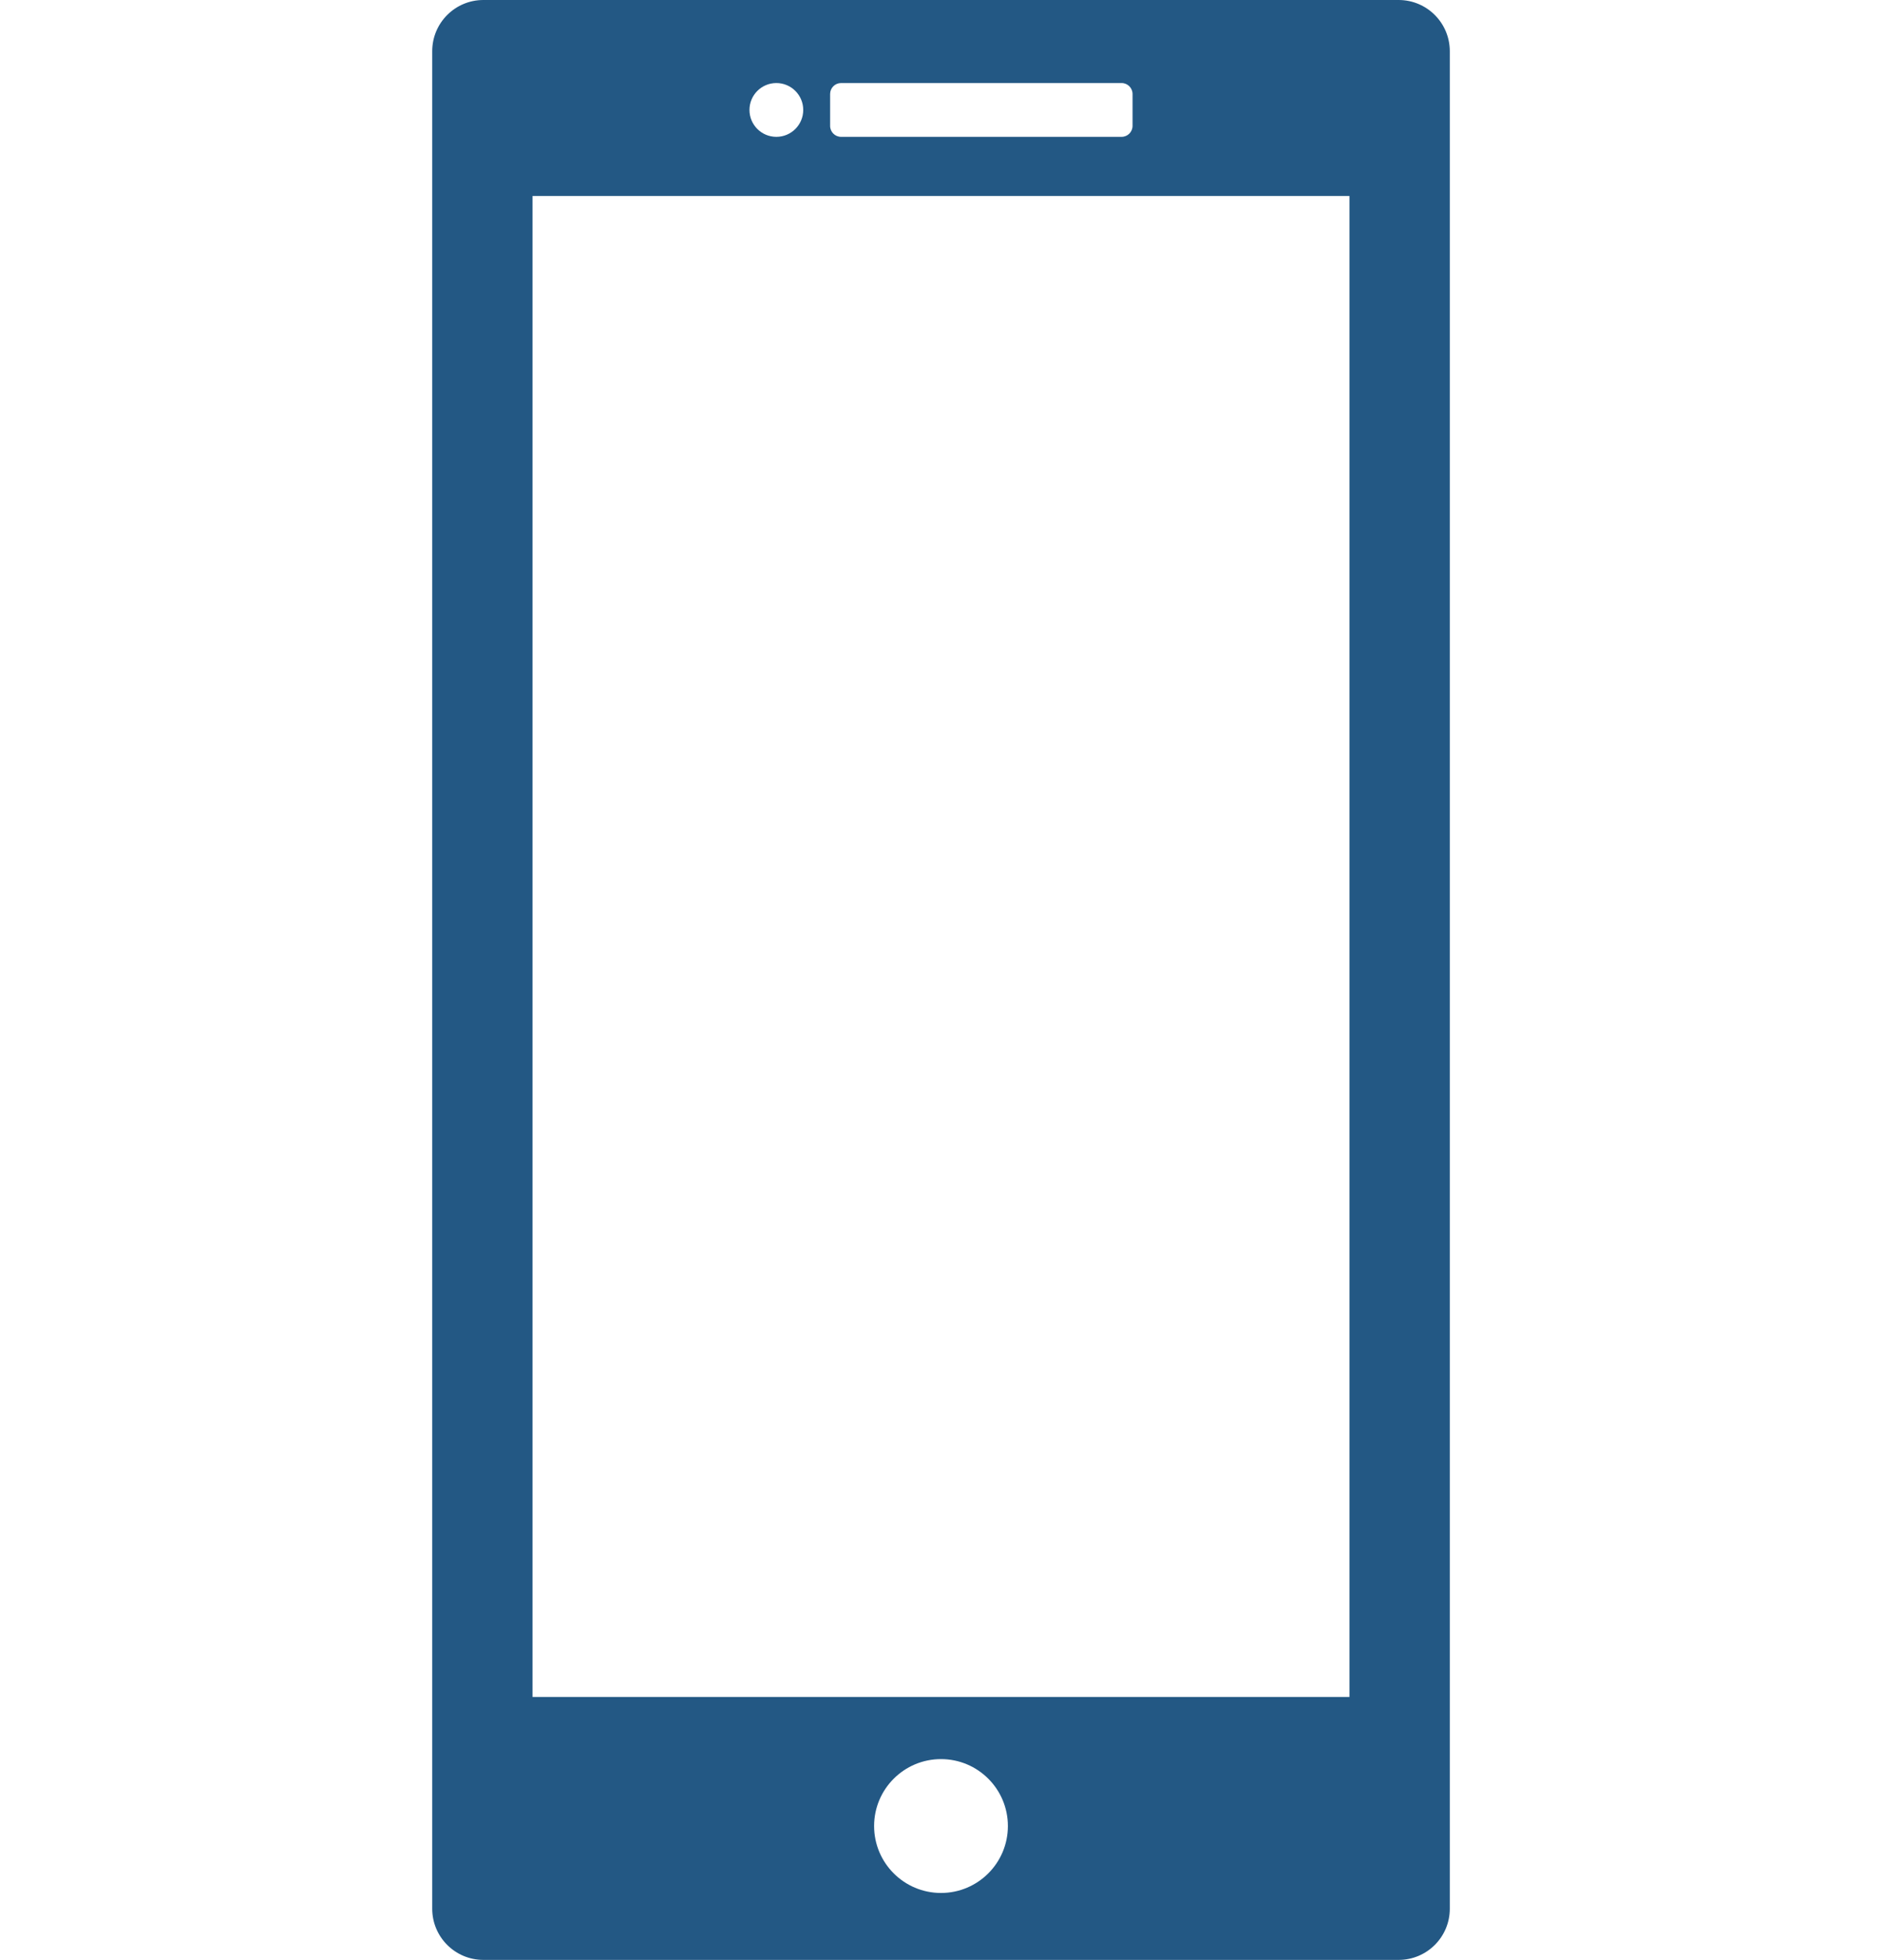 <?xml version="1.0" encoding="utf-8"?>
<!-- Generator: Adobe Illustrator 24.0.0, SVG Export Plug-In . SVG Version: 6.00 Build 0)  -->
<svg version="1.1" id="Capa_1" xmlns="http://www.w3.org/2000/svg" xmlns:xlink="http://www.w3.org/1999/xlink" x="0px" y="0px"
	 viewBox="0 0 859 894" style="enable-background:new 0 0 859 894;" xml:space="preserve">
<style type="text/css">
	.st0{fill:#235884;}
	.st1{fill:#383838;}
</style>
<path class="st0" d="M638.38,0H220.62c-12.89,0-23.34,10.45-23.34,23.34v847.32c0,12.89,10.45,23.34,23.34,23.34h417.77
	c12.89,0,23.34-10.45,23.34-23.34V23.34C661.72,10.45,651.27,0,638.38,0z M378.89,42.88c0-2.76,2.24-5,5-5h128.04c2.76,0,5,2.24,5,5
	v14.54c0,2.76-2.24,5-5,5H383.89c-2.76,0-5-2.24-5-5V42.88z M354.35,37.88c6.78,0,12.27,5.49,12.27,12.27s-5.49,12.27-12.27,12.27
	s-12.27-5.49-12.27-12.27S347.57,37.88,354.35,37.88z M429.5,863.47c-16.86,0-30.53-13.67-30.53-30.53s13.67-30.53,30.53-30.53
	s30.53,13.67,30.53,30.53S446.36,863.47,429.5,863.47z M615.93,774.07H243.07V89.4h372.86V774.07z"/>
<g>
	<circle class="st1" cx="-395.72" cy="-441" r="5"/>
	<path class="st1" d="M-334.47-436h-46.25c-2.76,0-5-2.24-5-5l0,0c0-2.76,2.24-5,5-5h46.25c2.76,0,5,2.24,5,5l0,0
		C-329.47-438.24-331.71-436-334.47-436z"/>
</g>
<path class="st0" d="M3065.16,70.19h-803.32c-15.37,0-27.84,12.46-27.84,27.84v534.76c0,15.37,12.46,27.84,27.84,27.84h803.32
	c15.37,0,27.84-12.46,27.84-27.84V98.03C3093,82.65,3080.54,70.19,3065.16,70.19z M2663.5,615.52c-14.15,0-25.63-11.47-25.63-25.63
	c0-14.15,11.47-25.63,25.63-25.63s25.63,11.47,25.63,25.63C2689.13,604.05,2677.65,615.52,2663.5,615.52z M3038.67,500.71h-750.34
	V131.99c0-5.82,4.72-10.54,10.54-10.54h729.26c5.82,0,10.54,4.72,10.54,10.54V500.71z"/>
<rect x="2603.02" y="625.77" class="st0" width="120.96" height="198.86"/>
<path class="st0" d="M2959.74,834h-592.48v-9.37c0-12.5,10.13-22.63,22.63-22.63h547.22c12.5,0,22.63,10.13,22.63,22.63V834z"/>
<g>
	<g>
		<ellipse class="st0" cx="1494.47" cy="1833.51" rx="74.54" ry="74.67"/>
		<path class="st0" d="M1603.95,2060H1385v-62.74c0-57.04,46.24-103.29,103.29-103.29h12.37c57.04,0,103.29,46.24,103.29,103.29
			V2060z"/>
	</g>
	<g>
		<ellipse class="st0" cx="1783.53" cy="1833.51" rx="74.54" ry="74.67"/>
		<path class="st0" d="M1893,2060h-218.95v-62.74c0-57.04,46.24-103.29,103.29-103.29h12.37c57.04,0,103.29,46.24,103.29,103.29
			V2060z"/>
	</g>
</g>
<path class="st0" d="M1167.96,1744.73c-67.16-9.31-72.04-15.09-72.04-80.17c-0.01-55.54-0.2-111.08,0.07-166.61
	c0.2-39.93,10.64-50.94,50.07-51.07c103.45-0.35,206.91-0.11,310.36-0.06c5.44,0,10.95-0.16,16.29,0.65
	c20.41,3.11,31.68,16.03,31.16,35.19c-0.51,19-12.15,32.05-33.29,32.78c-35.9,1.24-71.86,0.51-107.8,0.57
	c-24.81,0.04-49.61,0.01-78.49,0.01c0,15.19,0,26.8,0,38.41c0,116.52,0.01,233.04-0.02,349.56c0,9.79,0.76,19.76-0.74,29.35
	c-4.46,28.46-21.36,36.54-69.97,34.56c-31.24-1.27-44.12-11.62-45.23-39.31c-1.13-28.27-0.35-56.62-0.36-84.93
	C1167.95,1811.17,1167.96,1778.67,1167.96,1744.73z"/>
<path class="st0" d="M1307.01,1343.52c-0.16,45.91-34.46,80.69-80.12,81.25c-46.39,0.58-83.95-36.24-83.55-81.9
	c0.4-45.58,38.72-82.82,84.24-81.85C1272.25,1261.96,1307.16,1298.23,1307.01,1343.52z"/>
<polygon class="st0" points="1315,1166 1315,1405 1360.79,1405 1360.79,1212 1909.21,1212 1909.21,1642.5 1360.79,1642.5 
	1360.79,1562 1315,1562 1315,1688.5 1955,1688.5 1955,1166 "/>
<path class="st0" d="M2775.88,392.2l-49.18-92.56l-47.34-89.1c-6.75-12.71-24.97-12.71-31.72,0l-47.34,89.1l-49.18,92.56
	c-6.35,11.96,2.31,26.38,15.86,26.38h96.52h96.52C2773.56,418.58,2782.23,404.16,2775.88,392.2z M2663.5,390.45
	c-6.35,0-11.5-5.15-11.5-11.5s5.15-11.5,11.5-11.5s11.5,5.15,11.5,11.5S2669.85,390.45,2663.5,390.45z M2675,354.87
	c0,2.77-2.25,5.02-5.02,5.02h-12.96c-2.77,0-5.02-2.25-5.02-5.02v-93.46c0-2.77,2.25-5.02,5.02-5.02h12.96
	c2.77,0,5.02,2.25,5.02,5.02V354.87z"/>
</svg>
